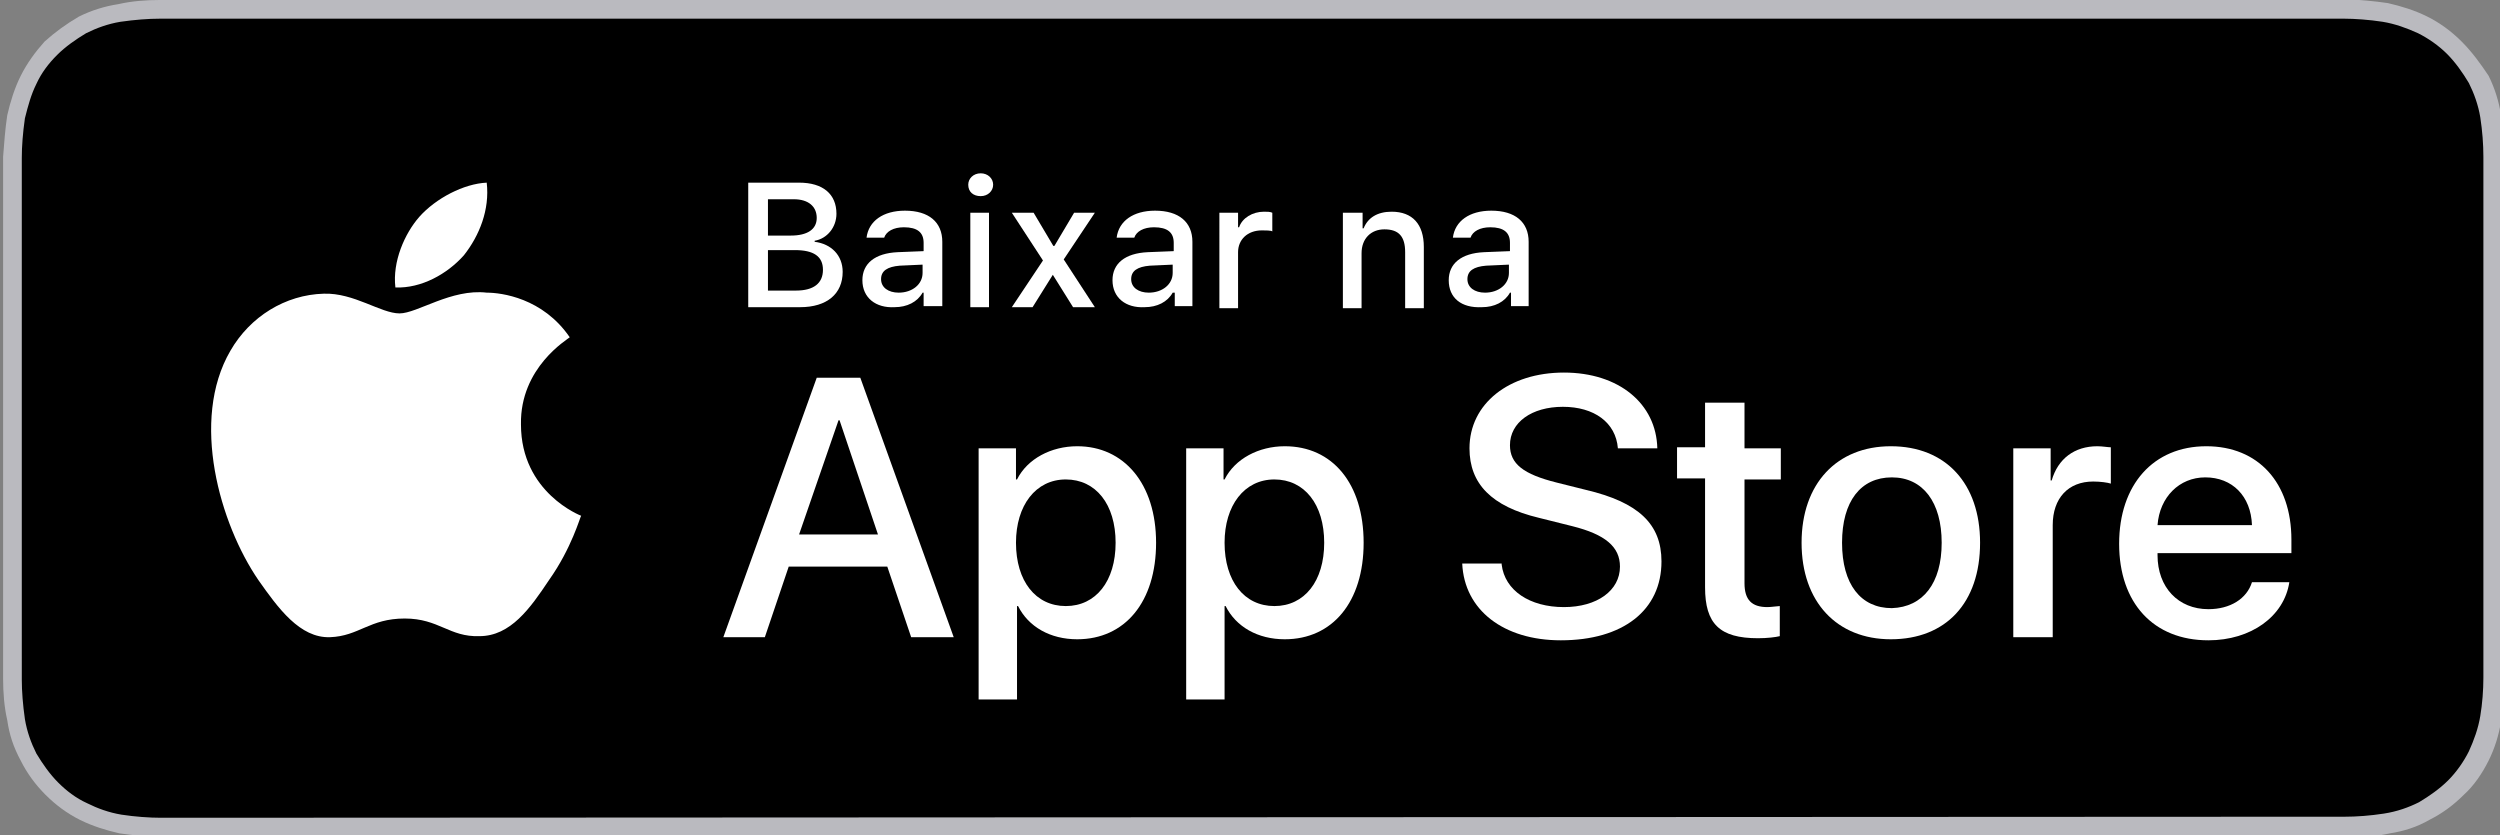 <?xml version="1.0" encoding="utf-8"?>
<!-- Generator: Adobe Illustrator 23.0.3, SVG Export Plug-In . SVG Version: 6.00 Build 0)  -->
<svg version="1.1" id="Camada_1" xmlns="http://www.w3.org/2000/svg" xmlns:xlink="http://www.w3.org/1999/xlink" x="0px" y="0px"
	 viewBox="0 0 240.9 80.5" style="enable-background:new 0 0 240.9 80.5;" xml:space="preserve">
<rect x="0" y="0" width="240.9" height="80.5" fill="#808080" stroke="none"/>
<style type="text/css">
	.st0{fill:#BABABF;}
	.st1{fill:#FFFFFF;}
</style>
<g>
	<g>
		<g>
			<g>
				<path class="st0" d="M222.1,0H19.5c-0.7,0-1.5,0-2.2,0c-0.6,0-1.2,0-1.9,0c-1.3,0-2.7,0.1-4,0.4C10.1,0.6,8.8,1,7.6,1.6
					C6.4,2.3,5.3,3.1,4.3,4C3.4,5,2.6,6.1,2,7.3c-0.6,1.2-1,2.5-1.3,3.8c-0.2,1.3-0.3,2.7-0.4,4c0,0.6,0,1.2,0,1.9
					c0,0.7,0,1.5,0,2.2v42.1c0,0.7,0,1.5,0,2.2c0,0.6,0,1.2,0,1.9c0,1.3,0.1,2.7,0.4,4C0.9,70.8,1.3,72,2,73.3
					c0.6,1.2,1.4,2.3,2.4,3.3c1,1,2.1,1.8,3.3,2.4c1.2,0.6,2.5,1,3.8,1.3c1.3,0.2,2.7,0.3,4,0.4c0.6,0,1.2,0,1.9,0
					c0.7,0,1.5,0,2.2,0h202.6c0.7,0,1.5,0,2.2,0c0.6,0,1.2,0,1.9,0c1.3,0,2.7-0.1,4-0.4c1.3-0.2,2.6-0.6,3.8-1.3
					c1.2-0.6,2.3-1.4,3.3-2.4c1-0.9,1.8-2.1,2.4-3.3c0.6-1.2,1-2.5,1.2-3.8c0.2-1.3,0.3-2.7,0.4-4c0-0.6,0-1.2,0-1.9
					c0-0.7,0-1.5,0-2.2V19.2c0-0.7,0-1.5,0-2.2c0-0.6,0-1.2,0-1.9c0-1.3-0.1-2.7-0.4-4c-0.2-1.3-0.6-2.6-1.2-3.8
					C239,6.1,238.2,5,237.2,4c-1-1-2.1-1.8-3.3-2.4c-1.2-0.6-2.5-1-3.8-1.3c-1.3-0.2-2.7-0.3-4-0.4c-0.6,0-1.2,0-1.9,0
					C223.5,0,222.8,0,222.1,0L222.1,0z"/>
				<path d="M17.3,78.8c-0.6,0-1.2,0-1.8,0c-1.1,0-2.5-0.1-3.8-0.3c-1.2-0.2-2.3-0.6-3.3-1.1c-1.1-0.5-2-1.2-2.8-2
					c-0.8-0.8-1.5-1.8-2.1-2.8c-0.5-1-0.9-2.1-1.1-3.3c-0.2-1.4-0.3-2.7-0.3-3.8c0-0.4,0-1.8,0-1.8V17c0,0,0-1.4,0-1.8
					c0-1.1,0.1-2.4,0.3-3.8C2.7,10.2,3,9.1,3.5,8.1c0.5-1.1,1.2-2,2-2.8c0.8-0.8,1.8-1.5,2.8-2.1c1-0.5,2.1-0.9,3.3-1.1
					c1.4-0.2,2.7-0.3,3.8-0.3l1.8,0h206.9l1.8,0c1,0,2.4,0.1,3.7,0.3c1.2,0.2,2.3,0.6,3.4,1.1c1,0.5,2,1.2,2.8,2
					c0.8,0.8,1.5,1.8,2.1,2.8c0.5,1,0.9,2.1,1.1,3.3c0.2,1.3,0.3,2.6,0.3,3.8c0,0.6,0,1.2,0,1.8c0,0.8,0,1.5,0,2.2v42.1
					c0,0.7,0,1.4,0,2.2c0,0.7,0,1.3,0,1.9c0,1.2-0.1,2.5-0.3,3.7c-0.2,1.2-0.6,2.3-1.1,3.4c-0.5,1-1.2,2-2,2.8
					c-0.8,0.8-1.8,1.5-2.8,2.1c-1,0.5-2.1,0.9-3.4,1.1c-1.3,0.2-2.6,0.3-3.8,0.3c-0.6,0-1.2,0-1.8,0l-2.2,0L17.3,78.8z"/>
			</g>
		</g>
		<g id="XMLID_20_">
			<g id="XMLID_22_">
				<g id="XMLID_23_">
					<path id="XMLID_25_" class="st1" d="M50.2,40.9c-0.1-5.5,4.5-8.2,4.7-8.4c-2.6-3.8-6.6-4.3-8-4.3c-3.4-0.4-6.7,2-8.4,2
						c-1.8,0-4.4-2-7.3-1.9c-3.7,0.1-7.1,2.2-9,5.5c-3.9,6.7-1,16.7,2.7,22.1c1.9,2.7,4,5.6,6.9,5.5c2.8-0.1,3.8-1.8,7.2-1.8
						c3.3,0,4.3,1.8,7.2,1.7c3,0,4.9-2.7,6.7-5.4c2.2-3.1,3-6.1,3.1-6.2C56,49.7,50.2,47.5,50.2,40.9z"/>
					<path id="XMLID_24_" class="st1" d="M44.7,24.6c1.5-1.9,2.5-4.4,2.2-7c-2.2,0.1-4.9,1.5-6.5,3.3c-1.4,1.6-2.6,4.3-2.3,6.8
						C40.6,27.8,43.1,26.4,44.7,24.6z"/>
				</g>
			</g>
			<g>
				<path class="st1" d="M85.5,54.6H76l-2.3,6.8h-4l9-25h4.2l9,25h-4.1L85.5,54.6z M77,51.5h7.6l-3.7-11h-0.1L77,51.5z"/>
				<path class="st1" d="M111.4,52.3c0,5.7-3,9.3-7.6,9.3c-2.6,0-4.7-1.2-5.7-3.2H98v9h-3.7V43.2h3.6v3h0.1c1-2,3.3-3.2,5.8-3.2
					C108.3,43,111.4,46.6,111.4,52.3z M107.5,52.3c0-3.7-1.9-6.1-4.8-6.1c-2.9,0-4.8,2.5-4.8,6.1c0,3.7,1.9,6.1,4.8,6.1
					C105.6,58.4,107.5,56,107.5,52.3z"/>
				<path class="st1" d="M131.4,52.3c0,5.7-3,9.3-7.6,9.3c-2.6,0-4.7-1.2-5.7-3.2H118v9h-3.7V43.2h3.6v3h0.1c1-2,3.3-3.2,5.8-3.2
					C128.4,43,131.4,46.6,131.4,52.3z M127.6,52.3c0-3.7-1.9-6.1-4.8-6.1c-2.9,0-4.8,2.5-4.8,6.1c0,3.7,1.9,6.1,4.8,6.1
					C125.7,58.4,127.6,56,127.6,52.3z"/>
				<path class="st1" d="M144.7,54.4c0.3,2.5,2.7,4.1,6,4.1c3.2,0,5.4-1.6,5.4-3.9c0-1.9-1.4-3.1-4.6-3.9l-3.2-0.8
					c-4.6-1.1-6.7-3.3-6.7-6.7c0-4.3,3.8-7.3,9.1-7.3c5.3,0,8.9,3,9,7.3h-3.8c-0.2-2.5-2.3-4-5.3-4c-3,0-5.1,1.5-5.1,3.7
					c0,1.8,1.3,2.8,4.5,3.6l2.8,0.7c5.1,1.2,7.3,3.3,7.3,6.9c0,4.7-3.7,7.6-9.7,7.6c-5.5,0-9.3-2.9-9.5-7.4H144.7z"/>
				<path class="st1" d="M168.1,38.9v4.3h3.5v3h-3.5v10c0,1.6,0.7,2.3,2.2,2.3c0.4,0,1-0.1,1.2-0.1v2.9c-0.4,0.1-1.2,0.2-2.1,0.2
					c-3.7,0-5.1-1.4-5.1-4.9V46.1h-2.7v-3h2.7v-4.3H168.1z"/>
				<path class="st1" d="M173.6,52.3c0-5.7,3.4-9.3,8.6-9.3c5.3,0,8.6,3.6,8.6,9.3c0,5.8-3.3,9.3-8.6,9.3
					C177,61.6,173.6,58,173.6,52.3z M187.1,52.3c0-3.9-1.8-6.3-4.8-6.3c-3,0-4.8,2.3-4.8,6.3c0,4,1.8,6.3,4.8,6.3
					C185.3,58.5,187.1,56.2,187.1,52.3z"/>
				<path class="st1" d="M194,43.2h3.6v3.1h0.1c0.6-2.1,2.2-3.3,4.4-3.3c0.5,0,1,0.1,1.3,0.1v3.5c-0.3-0.1-1-0.2-1.7-0.2
					c-2.4,0-3.9,1.6-3.9,4.2v10.8H194V43.2z"/>
				<path class="st1" d="M220.6,56.1c-0.5,3.3-3.7,5.6-7.8,5.6c-5.3,0-8.6-3.6-8.6-9.3c0-5.7,3.3-9.4,8.4-9.4c5,0,8.2,3.5,8.2,9v1.3
					h-12.9v0.2c0,3.1,2,5.2,4.9,5.2c2.1,0,3.7-1,4.2-2.6H220.6z M207.9,50.6h9.1c-0.1-2.8-1.9-4.6-4.5-4.6
					C210,46,208.1,47.9,207.9,50.6z"/>
			</g>
		</g>
	</g>
	<g id="XMLID_1_">
		<g>
			<path class="st1" d="M72.1,29.6v-12H77c2.3,0,3.6,1.1,3.6,3c0,1.3-0.9,2.4-2.1,2.6v0.1c1.6,0.2,2.7,1.3,2.7,2.9
				c0,2.1-1.5,3.4-4.1,3.4H72.1z M74,22.7h2.2c1.6,0,2.5-0.6,2.5-1.7c0-1.1-0.8-1.8-2.2-1.8H74V22.7z M76.7,28c1.7,0,2.6-0.7,2.6-2
				c0-1.3-0.9-1.9-2.7-1.9H74V28H76.7z"/>
			<path class="st1" d="M83.1,27c0-1.6,1.2-2.6,3.4-2.7l2.5-0.1v-0.8c0-1-0.6-1.5-1.9-1.5c-1,0-1.7,0.4-1.9,1h-1.7
				c0.2-1.6,1.6-2.6,3.7-2.6c2.3,0,3.6,1.1,3.6,3v6.2H89v-1.3h-0.1c-0.5,0.9-1.5,1.4-2.7,1.4C84.4,29.7,83.1,28.7,83.1,27z
				 M88.9,26.3v-0.8l-2.2,0.1c-1.2,0.1-1.8,0.5-1.8,1.3c0,0.8,0.7,1.3,1.7,1.3C87.9,28.2,88.9,27.4,88.9,26.3z"/>
			<path class="st1" d="M93.3,17.8c0-0.6,0.5-1.1,1.2-1.1c0.7,0,1.2,0.5,1.2,1.1c0,0.6-0.5,1.1-1.2,1.1
				C93.8,18.9,93.3,18.5,93.3,17.8z M93.5,20.5h1.8v9.1h-1.8V20.5z"/>
			<path class="st1" d="M101.5,26.4l-2,3.2h-2l3-4.5l-3-4.6h2.1l1.9,3.2h0.1l1.9-3.2h2l-3,4.5l3,4.6h-2.1l-2-3.2H101.5z"/>
			<path class="st1" d="M107.2,27c0-1.6,1.2-2.6,3.4-2.7l2.5-0.1v-0.8c0-1-0.6-1.5-1.9-1.5c-1,0-1.7,0.4-1.9,1h-1.7
				c0.2-1.6,1.6-2.6,3.7-2.6c2.3,0,3.6,1.1,3.6,3v6.2h-1.7v-1.3H113c-0.5,0.9-1.5,1.4-2.7,1.4C108.5,29.7,107.2,28.7,107.2,27z
				 M113,26.3v-0.8l-2.2,0.1c-1.2,0.1-1.8,0.5-1.8,1.3c0,0.8,0.7,1.3,1.7,1.3C112,28.2,113,27.4,113,26.3z"/>
			<path class="st1" d="M117.6,20.5h1.7v1.4h0.1c0.3-0.9,1.3-1.5,2.4-1.5c0.3,0,0.6,0,0.8,0.1v1.8c-0.1-0.1-0.7-0.1-1-0.1
				c-1.4,0-2.3,0.9-2.3,2.1v5.4h-1.8V20.5z"/>
			<path class="st1" d="M129.6,20.5h1.7V22h0.1c0.4-1,1.3-1.6,2.7-1.6c2,0,3.1,1.2,3.1,3.4v5.9h-1.8v-5.4c0-1.5-0.6-2.2-2-2.2
				c-1.3,0-2.2,0.9-2.2,2.3v5.3h-1.8V20.5z"/>
			<path class="st1" d="M139.6,27c0-1.6,1.2-2.6,3.4-2.7l2.5-0.1v-0.8c0-1-0.6-1.5-1.9-1.5c-1,0-1.7,0.4-1.9,1h-1.7
				c0.2-1.6,1.6-2.6,3.7-2.6c2.3,0,3.6,1.1,3.6,3v6.2h-1.7v-1.3h-0.1c-0.5,0.9-1.5,1.4-2.7,1.4C140.8,29.7,139.6,28.7,139.6,27z
				 M145.4,26.3v-0.8l-2.2,0.1c-1.2,0.1-1.8,0.5-1.8,1.3c0,0.8,0.7,1.3,1.7,1.3C144.4,28.2,145.4,27.4,145.4,26.3z"/>
		</g>
	</g>
</g>
</svg>
